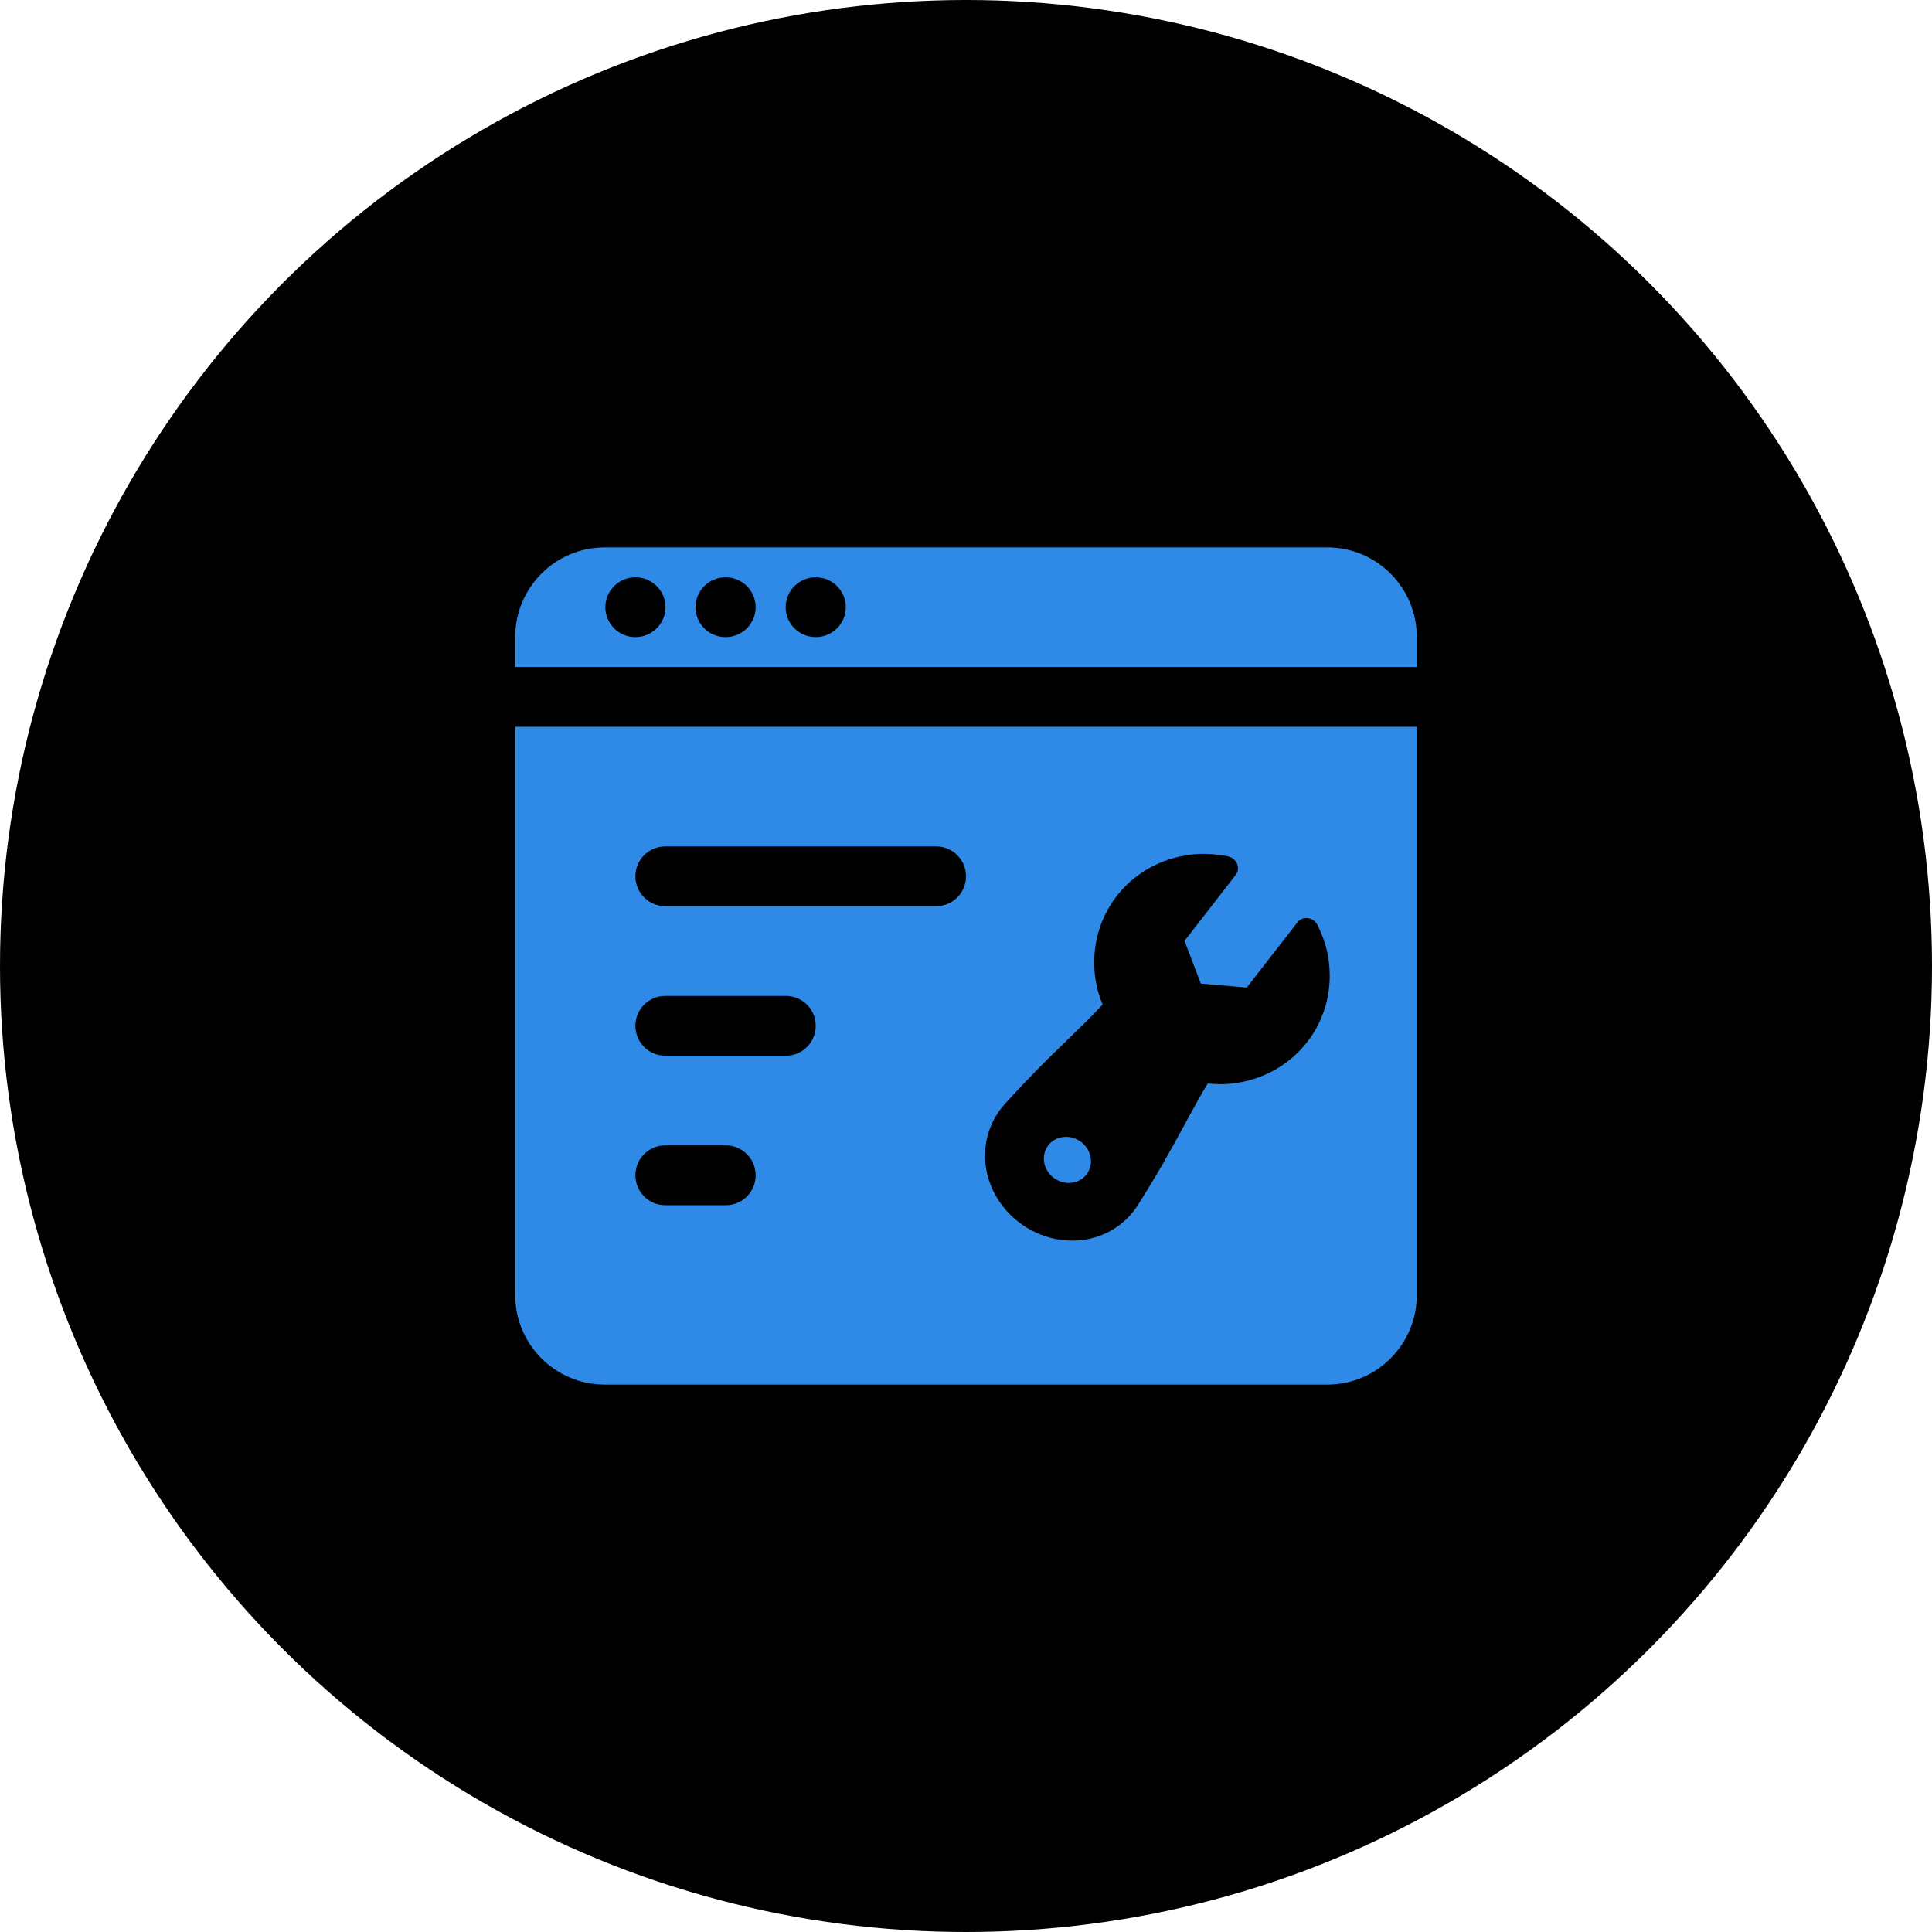 <?xml version="1.0" encoding="UTF-8"?>
<svg width="60px" height="60px" viewBox="0 0 60 60" version="1.1" xmlns="http://www.w3.org/2000/svg" xmlns:xlink="http://www.w3.org/1999/xlink">
    <title>切片</title>
    <defs>
        <circle id="path-1" cx="30" cy="30" r="30"></circle>
        <filter x="-25.0%" y="-25.0%" width="150.0%" height="150.0%" filterUnits="objectBoundingBox" id="filter-2">
            <feGaussianBlur stdDeviation="15" in="SourceAlpha" result="shadowBlurInner1"></feGaussianBlur>
            <feOffset dx="0" dy="0" in="shadowBlurInner1" result="shadowOffsetInner1"></feOffset>
            <feComposite in="shadowOffsetInner1" in2="SourceAlpha" operator="arithmetic" k2="-1" k3="1" result="shadowInnerInner1"></feComposite>
            <feColorMatrix values="0 0 0 0 0.471   0 0 0 0 0.757   0 0 0 0 1  0 0 0 1 0" type="matrix" in="shadowInnerInner1"></feColorMatrix>
        </filter>
    </defs>
    <g id="页面" stroke="none" stroke-width="1" fill="none" fill-rule="evenodd">
        <g id="确认稿" transform="translate(-653, -1935)">
            <g id="核心价值" transform="translate(-250, 1800)">
                <g id="组" transform="translate(350, 120)">
                    <g id="核心价值备份-6" transform="translate(470, 0)">
                        <g id="收益icon/1" transform="translate(83, 15)">
                            <g id="椭圆形">
                                <use fill="#FFFFFF" fill-rule="evenodd" xlink:href="#path-1"></use>
                                <use fill="black" fill-opacity="1" filter="url(#filter-2)" xlink:href="#path-1"></use>
                            </g>
                            <path d="M44,22.571 L44,40.22 C44,41.755 42.755,43 41.22,43 L18.78,43 C17.245,43 16,41.755 16,40.22 L16,22.571 L44,22.571 Z M38.132,26.595 C37.728,26.518 37.368,26.498 37.027,26.536 C35.038,26.754 33.696,28.526 34.033,30.488 C34.073,30.718 34.14,30.947 34.243,31.197 C34.069,31.384 33.897,31.559 33.722,31.734 L33.722,31.734 L32.547,32.882 L32.199,33.232 L31.821,33.622 L31.722,33.727 L31.722,33.727 L31.62,33.835 L31.19,34.302 L31.075,34.443 C30.675,34.973 30.513,35.64 30.626,36.299 C30.862,37.671 32.186,38.665 33.579,38.513 C34.314,38.432 34.96,38.031 35.345,37.413 C35.466,37.222 35.578,37.041 35.683,36.868 L35.683,36.868 L35.979,36.373 L36.047,36.256 L36.047,36.256 L36.114,36.142 L36.36,35.708 L36.787,34.929 L36.967,34.596 C37.144,34.271 37.315,33.966 37.508,33.647 C37.778,33.677 38.018,33.677 38.251,33.652 C40.24,33.434 41.582,31.661 41.244,29.7 C41.202,29.45 41.127,29.204 41.013,28.937 L41.013,28.937 L40.92,28.733 L40.879,28.667 C40.816,28.586 40.725,28.53 40.623,28.515 C40.493,28.495 40.369,28.546 40.294,28.643 L40.294,28.643 L38.72,30.669 L37.293,30.547 L36.786,29.22 L38.376,27.172 L38.415,27.11 C38.456,27.022 38.458,26.918 38.418,26.824 C38.367,26.707 38.259,26.618 38.132,26.595 Z M22.54,35.571 L20.66,35.571 C20.148,35.571 19.733,35.986 19.733,36.498 L19.733,36.498 C19.733,37.014 20.148,37.429 20.66,37.429 L20.66,37.429 L22.54,37.429 C23.052,37.429 23.467,37.014 23.467,36.502 L23.467,36.502 C23.467,35.986 23.052,35.571 22.54,35.571 L22.54,35.571 Z M33.125,35.306 L33.222,35.314 C33.542,35.364 33.813,35.615 33.869,35.942 C33.937,36.336 33.671,36.69 33.271,36.733 C32.872,36.776 32.495,36.494 32.427,36.1 C32.36,35.707 32.627,35.354 33.026,35.31 L33.026,35.31 L33.125,35.306 Z M24.407,30.929 L20.66,30.929 C20.148,30.929 19.733,31.343 19.733,31.855 L19.733,31.855 C19.733,32.371 20.148,32.786 20.66,32.786 L20.66,32.786 L24.407,32.786 C24.918,32.786 25.333,32.371 25.333,31.859 L25.333,31.859 C25.333,31.343 24.918,30.929 24.407,30.929 L24.407,30.929 Z M29.073,26.286 L20.66,26.286 C20.148,26.286 19.733,26.701 19.733,27.212 L19.733,27.212 C19.733,27.728 20.148,28.143 20.66,28.143 L20.66,28.143 L29.073,28.143 C29.585,28.143 30,27.728 30,27.216 L30,27.216 C30,26.701 29.585,26.286 29.073,26.286 L29.073,26.286 Z M41.22,17 C42.755,17 44,18.245 44,19.78 L44,20.714 L16,20.714 L16,19.78 C16,18.245 17.245,17 18.78,17 L41.22,17 Z M19.733,17.929 C19.218,17.929 18.8,18.344 18.8,18.857 C18.8,19.37 19.218,19.786 19.733,19.786 C20.249,19.786 20.667,19.37 20.667,18.857 C20.667,18.344 20.249,17.929 19.733,17.929 Z M22.533,17.929 C22.018,17.929 21.6,18.344 21.6,18.857 C21.6,19.37 22.018,19.786 22.533,19.786 C23.049,19.786 23.467,19.37 23.467,18.857 C23.467,18.344 23.049,17.929 22.533,17.929 Z M25.333,17.929 C24.818,17.929 24.4,18.344 24.4,18.857 C24.4,19.37 24.818,19.786 25.333,19.786 C25.849,19.786 26.267,19.37 26.267,18.857 C26.267,18.344 25.849,17.929 25.333,17.929 Z" id="3" fill="#2E8AE6" fill-rule="nonzero"></path>
                        </g>
                    </g>
                </g>
            </g>
        </g>
    </g>
</svg>